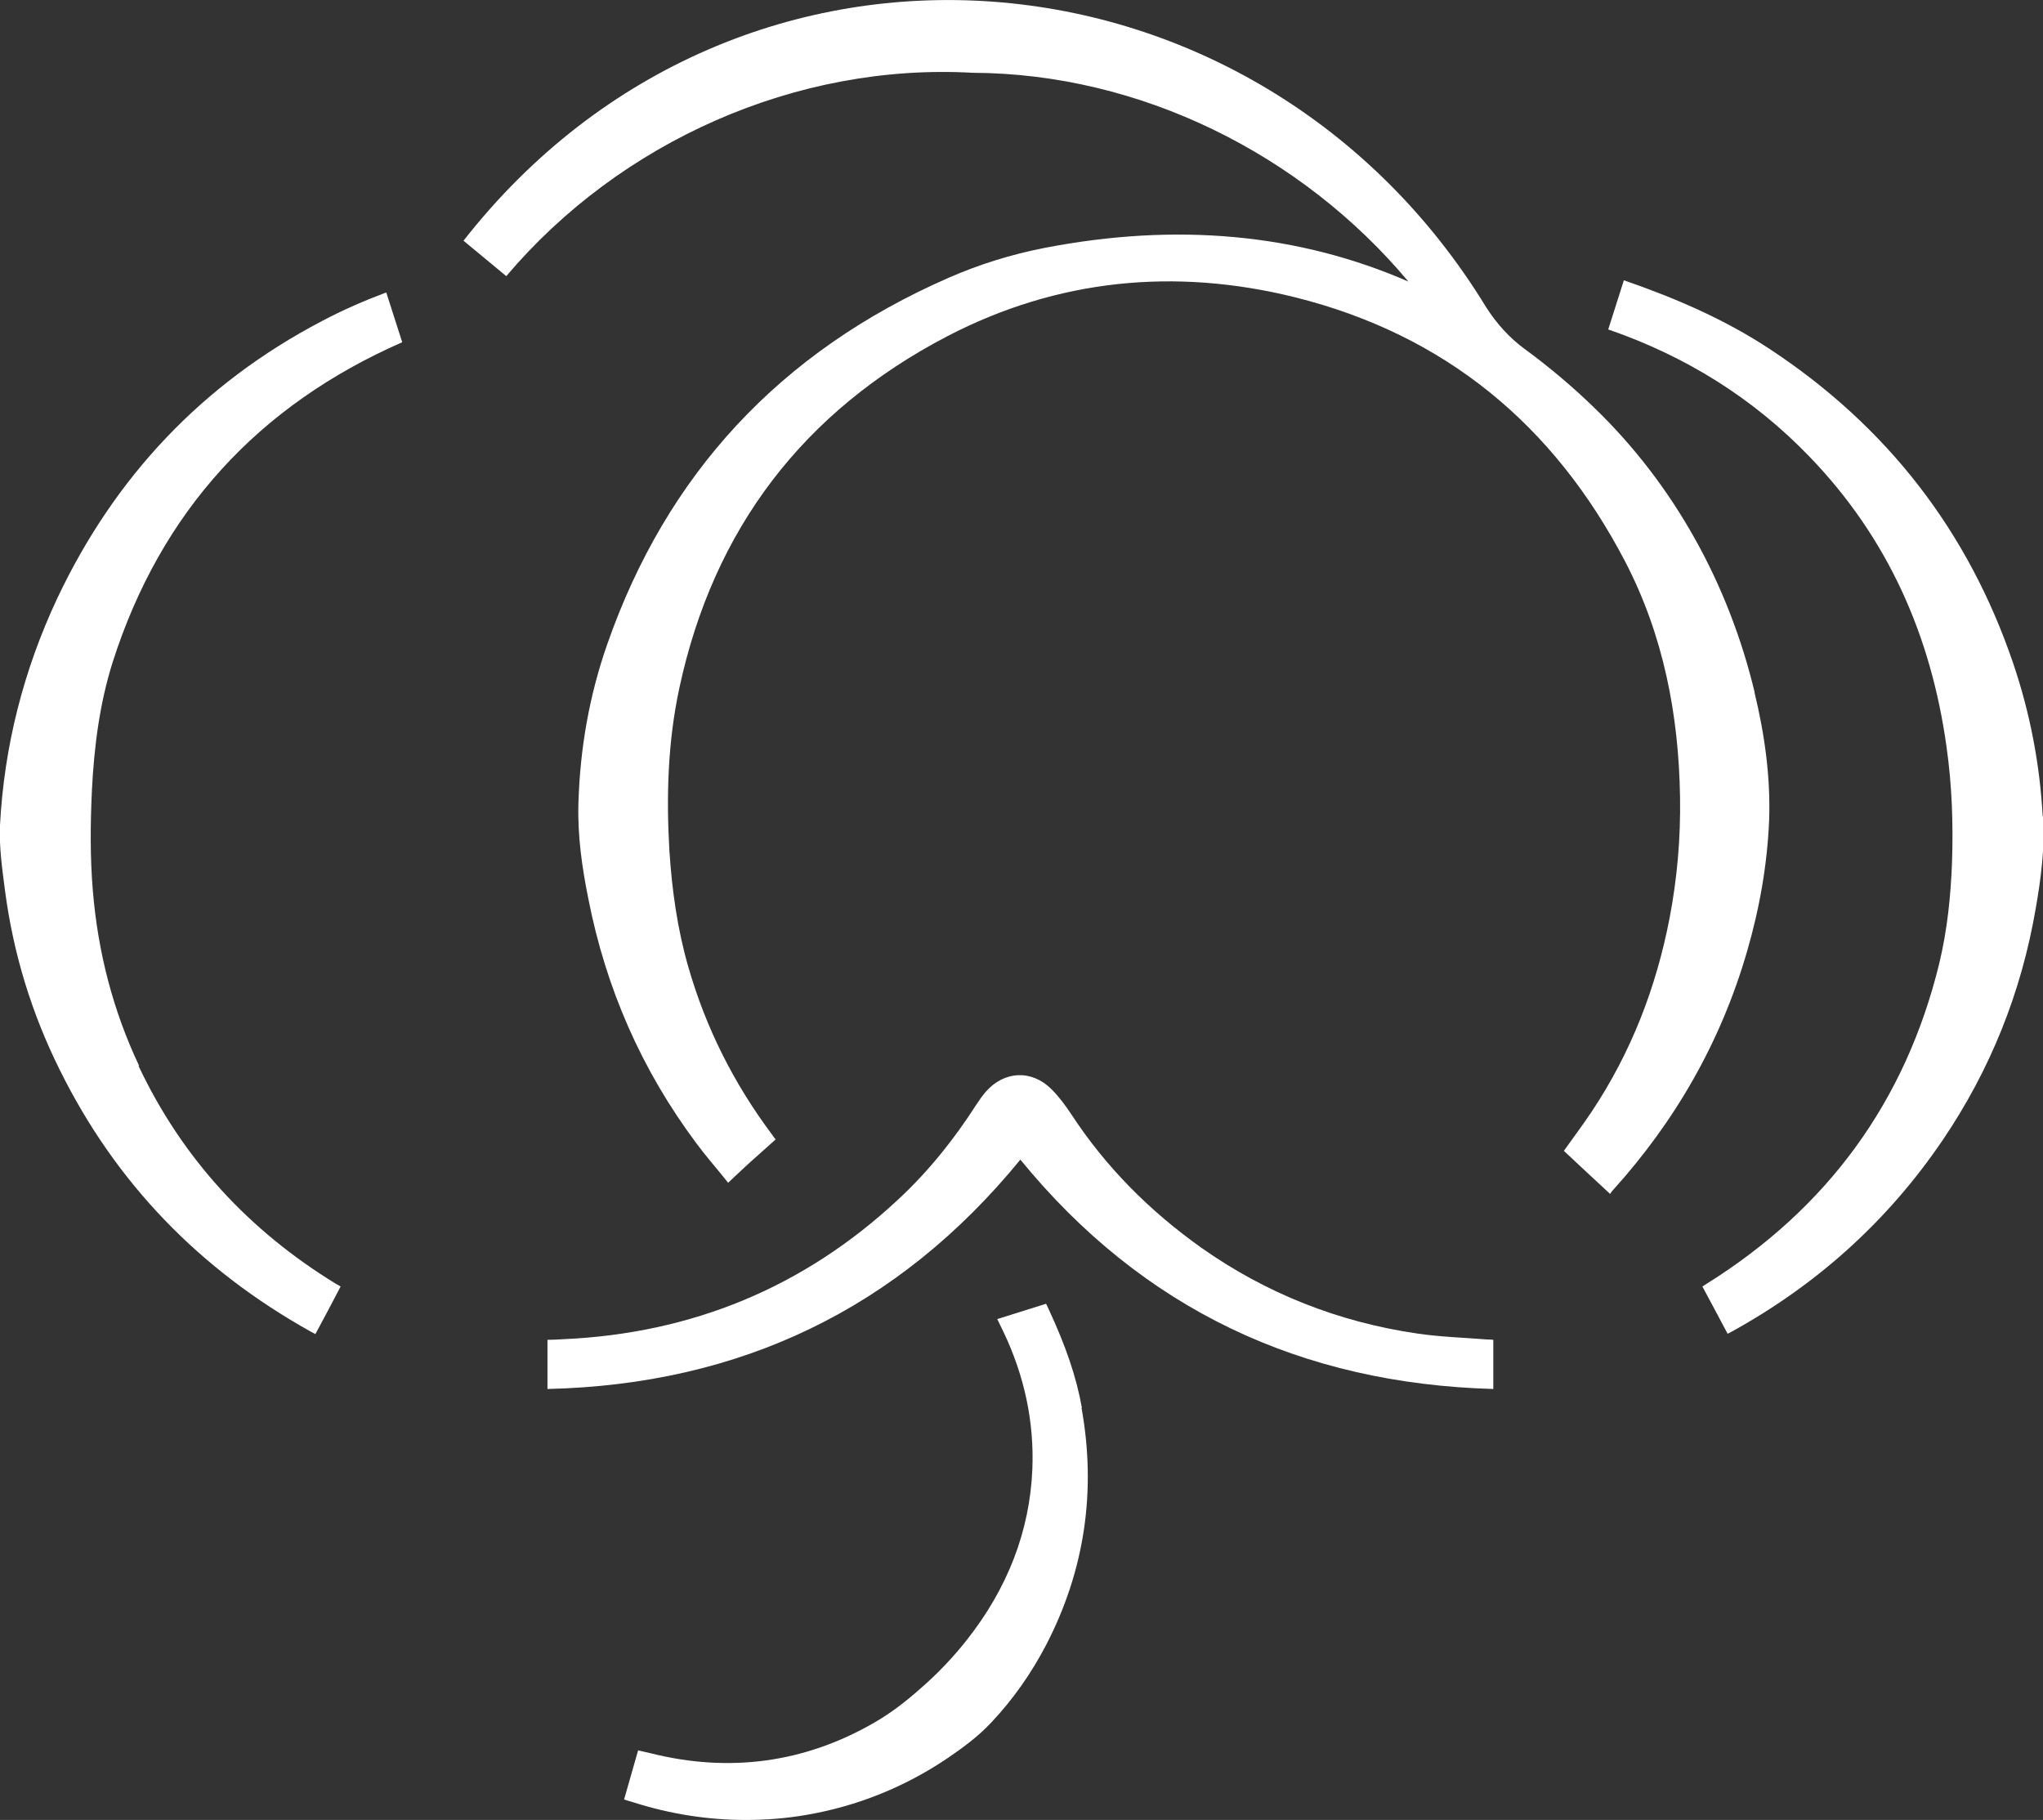 <?xml version="1.0" encoding="UTF-8"?>
<svg id="Layer_2" data-name="Layer 2" xmlns="http://www.w3.org/2000/svg" viewBox="0 0 64 57.01">
  <rect x="0" y="0" width="64" height="57.01" fill="#333333" stroke="none"/>
  <defs>
    <style>
      .cls-1 {
        fill: #fff;
      }
    </style>
  </defs>
  <g id="Layer_1-2" data-name="Layer 1">
    <g>
      <path class="cls-1" d="M31.96,36.33c-3.82,4.67-8.77,7.04-14.81,7.18v-1.54c.17,0,.33-.01.5-.02,4.02-.18,7.53-1.62,10.48-4.37.95-.88,1.75-1.88,2.45-2.97.09-.14.19-.28.3-.41.58-.66,1.44-.7,2.06-.08.23.23.43.5.61.77,1.09,1.67,2.47,3.05,4.09,4.2,2.03,1.43,4.29,2.32,6.74,2.68.73.11,1.48.13,2.22.19.06,0,.12,0,.18.01v1.54c-6.02-.17-10.99-2.5-14.82-7.19"/>
      <path class="cls-1" d="M54.97,21.7c-.81-3.39-2.52-6.51-5.03-8.93-.7-.68-1.43-1.29-2.18-1.84-.48-.35-.88-.8-1.2-1.3C39.43-2.05,23.19-3.53,14.52,7.54l1.34,1.11h0c3.57-4.22,9.09-6.68,14.61-6.37,5.24.02,10.3,2.54,13.65,6.54-3.44-1.5-7.26-1.86-11.42-1.05-1.02.2-2.02.51-2.98.93-5.31,2.32-8.84,6.18-10.69,11.46-.57,1.62-.86,3.29-.91,5-.03,1.01.11,2,.31,2.99.55,2.81,1.67,5.37,3.39,7.67.26.35.55.69.83,1.03.04.05.16.2.16.2,0,0,.14-.13.19-.18.15-.14.29-.27.44-.41.29-.26.57-.51.85-.76,0-.02,0-.04-.02-.04-.03-.05-.07-.09-.1-.14-1.18-1.58-2.06-3.32-2.61-5.24-.34-1.18-.51-2.4-.59-3.63-.1-1.71-.05-3.41.31-5.09,1.07-4.99,3.89-8.68,8.4-11.03,3.45-1.79,7.12-2.15,10.88-1.22,4.7,1.17,8.12,4,10.35,8.28,1.2,2.31,1.68,4.8,1.72,7.39.02,1.28-.09,2.54-.33,3.79-.42,2.17-1.2,4.19-2.43,6.04-.28.42-.58.82-.88,1.24.47.44.95.89,1.45,1.35.03-.05.05-.08.08-.11,1.97-2.18,3.39-4.66,4.21-7.49.39-1.34.63-2.7.69-4.09.05-1.36-.14-2.71-.46-4.03"/>
      <path class="cls-1" d="M33.89,44.09c-.17-.95-.5-1.92-1.03-3.06-.03-.07-.09-.19-.09-.19l-1.53.48.19.39c.66,1.38.97,2.83.91,4.31-.08,1.93-.77,3.73-2.06,5.36-.41.52-.89,1.03-1.43,1.5-.53.47-.99.81-1.46,1.08-2.18,1.26-4.54,1.58-7.01.96l-.39-.09-.44,1.54.3.09c1.16.37,2.34.55,3.51.55.64,0,1.28-.05,1.91-.16,1.57-.27,3.05-.86,4.39-1.76.44-.3.95-.66,1.39-1.13.69-.73,1.26-1.55,1.72-2.43,1.21-2.33,1.58-4.83,1.11-7.43"/>
      <path class="cls-1" d="M4.36,33.39c-.82-1.73-1.29-3.56-1.45-5.47-.09-1.06-.08-2.12-.03-3.18.07-1.36.24-2.7.65-4,1.51-4.72,4.56-8.04,9.07-10.02l-.5-1.56c-.69.26-1.36.55-2.02.9-3.74,1.96-6.49,4.88-8.29,8.69C.74,20.99.13,23.37,0,25.85c-.03.69.07,1.38.16,2.07.26,1.96.83,3.82,1.71,5.59,1.76,3.56,4.4,6.27,7.86,8.2.05.03.1.05.15.08.27-.5.53-.99.79-1.49-.06-.04-.1-.06-.14-.08-2.73-1.67-4.82-3.93-6.19-6.83"/>
      <path class="cls-1" d="M63.99,25.57c-.09-1.65-.4-3.25-.93-4.81-1.41-4.13-3.94-7.39-7.58-9.8-1.43-.95-2.99-1.62-4.61-2.18l-.49,1.54c2.41.83,4.53,2.14,6.31,3.99,2.46,2.55,3.81,5.62,4.29,9.1.17,1.2.21,2.4.17,3.6-.04,1.07-.15,2.13-.4,3.17-1.06,4.34-3.51,7.67-7.28,10.03-.05.03-.09.06-.14.09.27.5.53.99.79,1.48.04-.02.06-.03.08-.04,2.7-1.48,4.93-3.48,6.66-6.03,1.49-2.2,2.46-4.62,2.91-7.24.17-.96.29-1.93.24-2.91"/>
    </g>
  </g>
</svg>